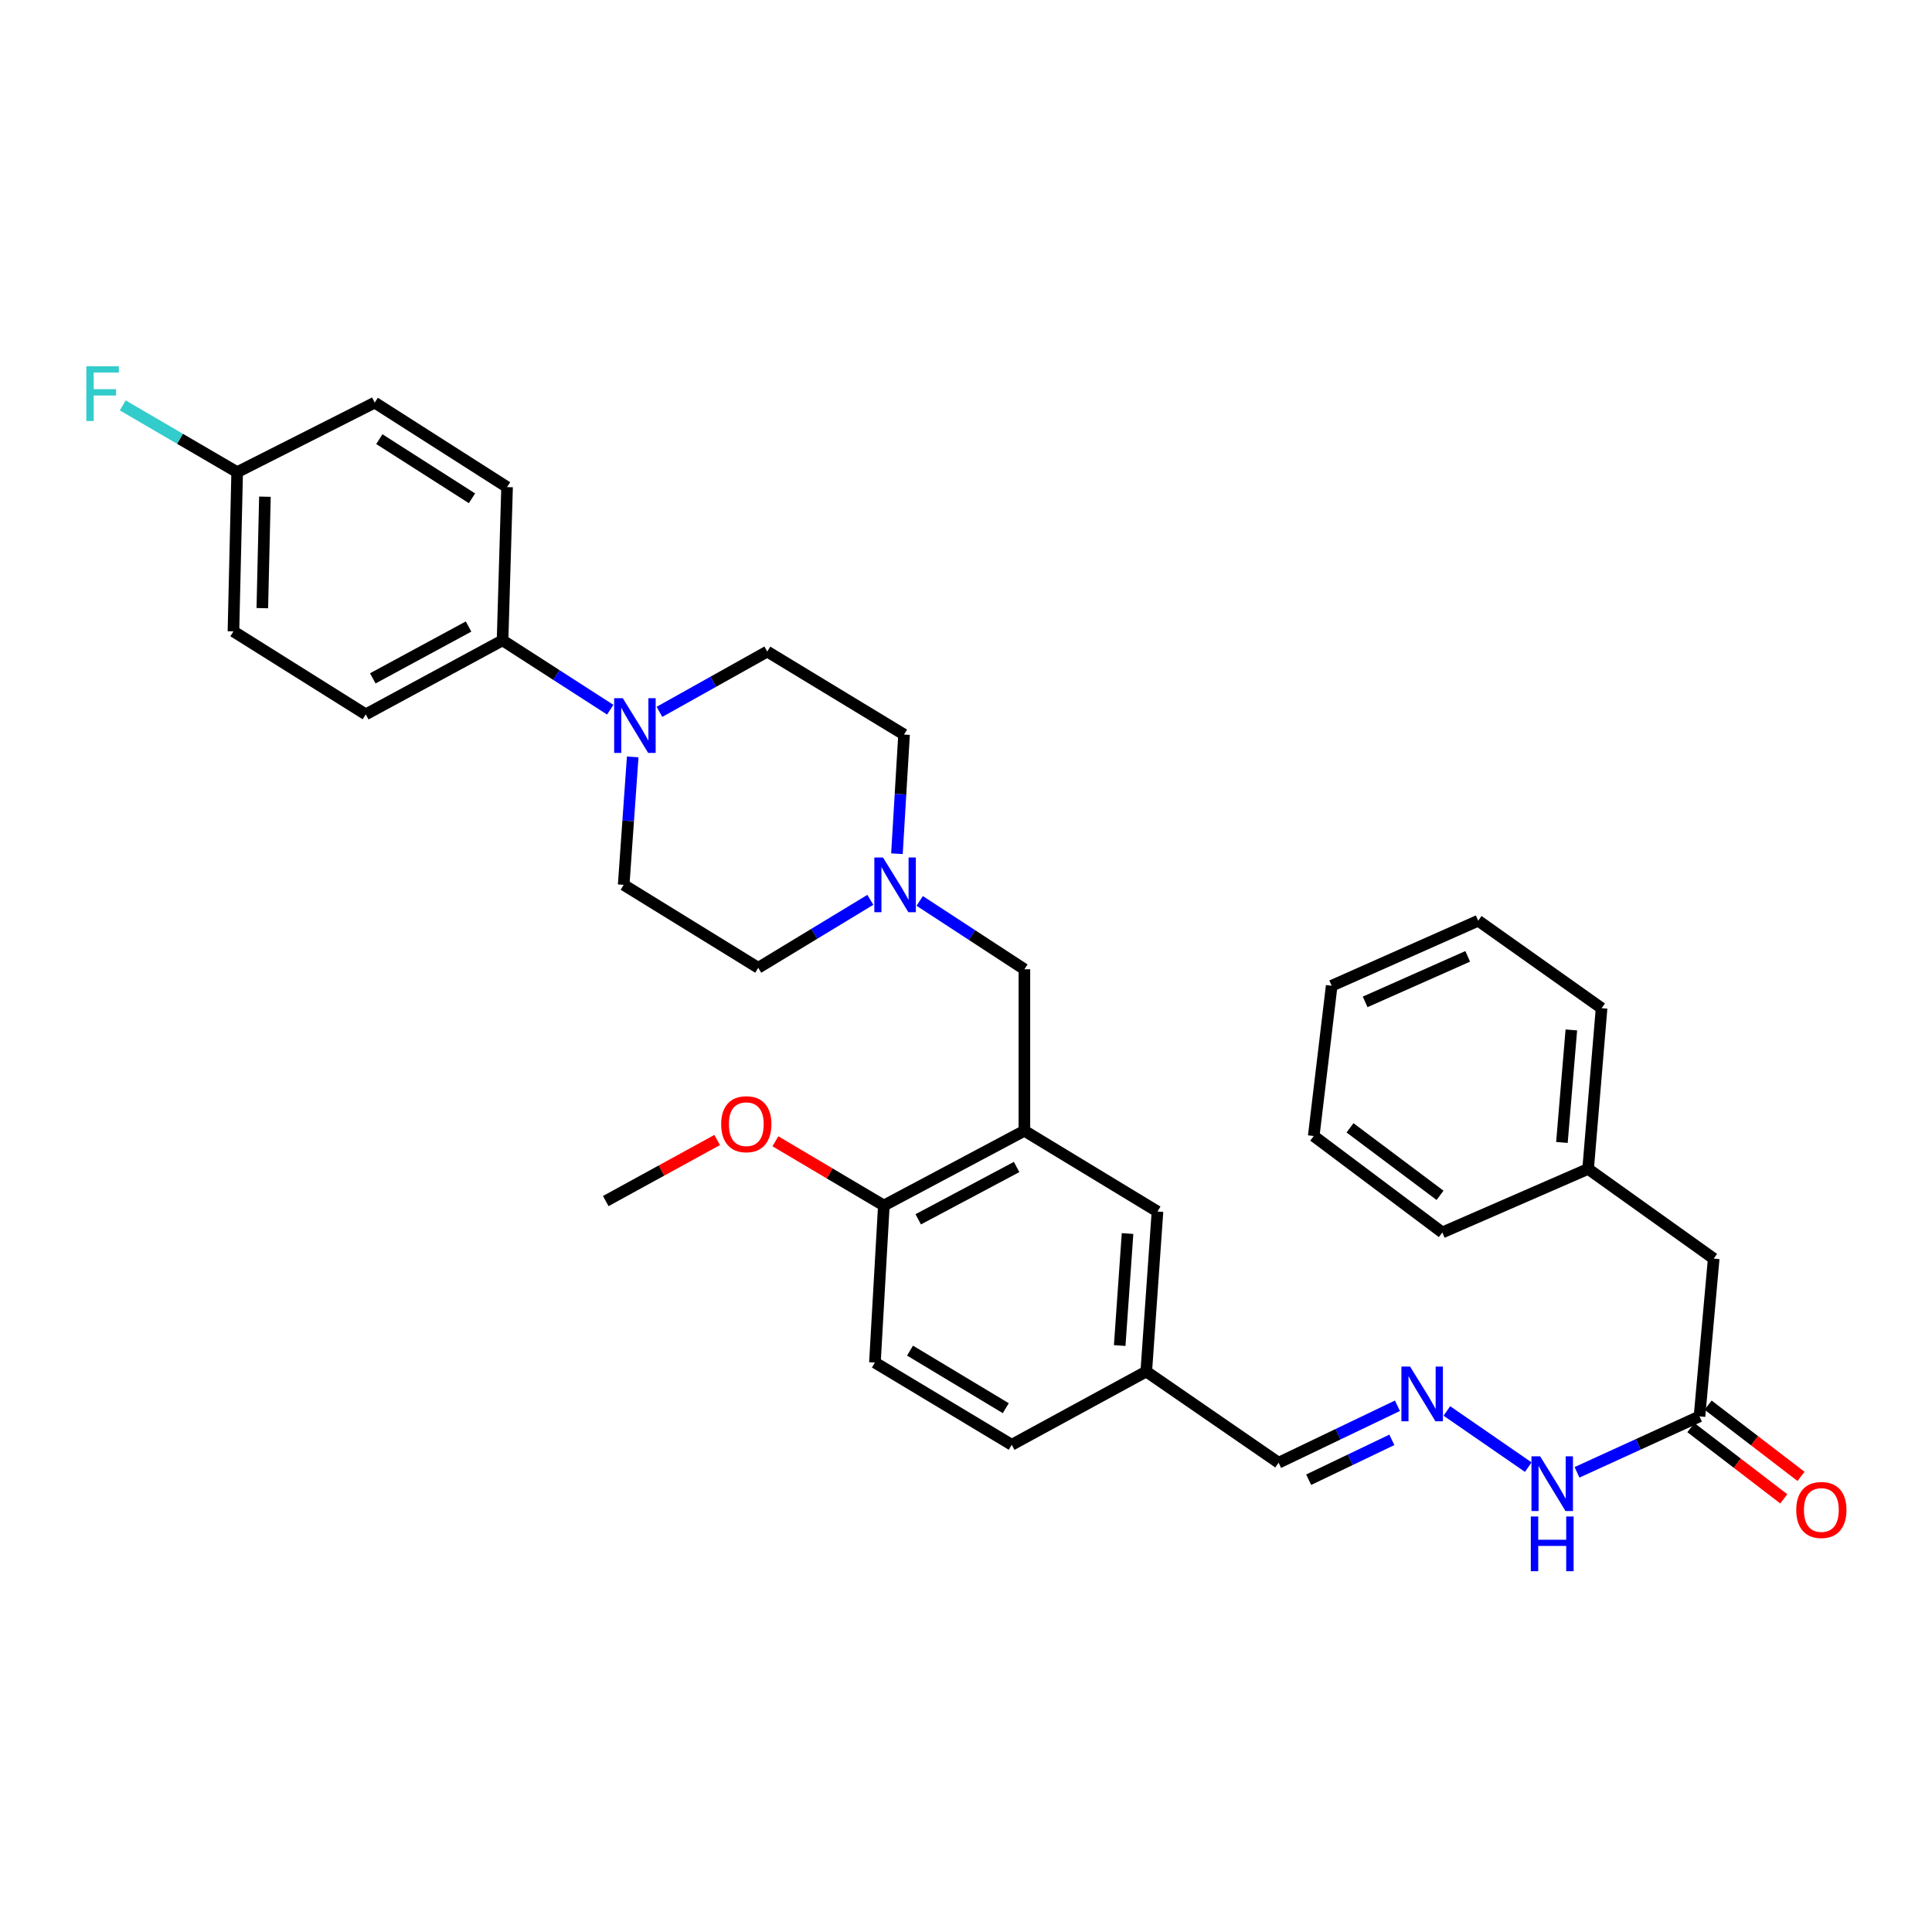 <?xml version='1.0' encoding='iso-8859-1'?>
<svg version='1.1' baseProfile='full'
              xmlns='http://www.w3.org/2000/svg'
                      xmlns:rdkit='http://www.rdkit.org/xml'
                      xmlns:xlink='http://www.w3.org/1999/xlink'
                  xml:space='preserve'
width='1000px' height='1000px' viewBox='0 0 1000 1000'>
<!-- END OF HEADER -->
<rect style='opacity:1.0;fill:#FFFFFF;stroke:none' width='1000' height='1000' x='0' y='0'> </rect>
<path class='bond-2' d='M 530.222,585.287 L 530.222,501.692' style='fill:none;fill-rule:evenodd;stroke:#000000;stroke-width:6px;stroke-linecap:butt;stroke-linejoin:miter;stroke-opacity:1' />
<path class='bond-6' d='M 530.222,585.287 L 457.482,623.974' style='fill:none;fill-rule:evenodd;stroke:#000000;stroke-width:6px;stroke-linecap:butt;stroke-linejoin:miter;stroke-opacity:1' />
<path class='bond-6' d='M 526.193,604.031 L 475.275,631.112' style='fill:none;fill-rule:evenodd;stroke:#000000;stroke-width:6px;stroke-linecap:butt;stroke-linejoin:miter;stroke-opacity:1' />
<path class='bond-7' d='M 530.222,585.287 L 599.111,627.077' style='fill:none;fill-rule:evenodd;stroke:#000000;stroke-width:6px;stroke-linecap:butt;stroke-linejoin:miter;stroke-opacity:1' />
<path class='bond-0' d='M 327.484,391.785 L 325.149,424.887' style='fill:none;fill-rule:evenodd;stroke:#0000FF;stroke-width:6px;stroke-linecap:butt;stroke-linejoin:miter;stroke-opacity:1' />
<path class='bond-0' d='M 325.149,424.887 L 322.814,457.99' style='fill:none;fill-rule:evenodd;stroke:#000000;stroke-width:6px;stroke-linecap:butt;stroke-linejoin:miter;stroke-opacity:1' />
<path class='bond-4' d='M 315.851,367.331 L 287.987,349.386' style='fill:none;fill-rule:evenodd;stroke:#0000FF;stroke-width:6px;stroke-linecap:butt;stroke-linejoin:miter;stroke-opacity:1' />
<path class='bond-4' d='M 287.987,349.386 L 260.122,331.441' style='fill:none;fill-rule:evenodd;stroke:#000000;stroke-width:6px;stroke-linecap:butt;stroke-linejoin:miter;stroke-opacity:1' />
<path class='bond-34' d='M 341.331,368.455 L 369.228,352.851' style='fill:none;fill-rule:evenodd;stroke:#0000FF;stroke-width:6px;stroke-linecap:butt;stroke-linejoin:miter;stroke-opacity:1' />
<path class='bond-34' d='M 369.228,352.851 L 397.126,337.247' style='fill:none;fill-rule:evenodd;stroke:#000000;stroke-width:6px;stroke-linecap:butt;stroke-linejoin:miter;stroke-opacity:1' />
<path class='bond-1' d='M 476.034,466.308 L 503.128,484' style='fill:none;fill-rule:evenodd;stroke:#0000FF;stroke-width:6px;stroke-linecap:butt;stroke-linejoin:miter;stroke-opacity:1' />
<path class='bond-1' d='M 503.128,484 L 530.222,501.692' style='fill:none;fill-rule:evenodd;stroke:#000000;stroke-width:6px;stroke-linecap:butt;stroke-linejoin:miter;stroke-opacity:1' />
<path class='bond-15' d='M 464.257,441.881 L 466.097,411.041' style='fill:none;fill-rule:evenodd;stroke:#0000FF;stroke-width:6px;stroke-linecap:butt;stroke-linejoin:miter;stroke-opacity:1' />
<path class='bond-15' d='M 466.097,411.041 L 467.937,380.201' style='fill:none;fill-rule:evenodd;stroke:#000000;stroke-width:6px;stroke-linecap:butt;stroke-linejoin:miter;stroke-opacity:1' />
<path class='bond-16' d='M 450.485,465.756 L 421.477,483.341' style='fill:none;fill-rule:evenodd;stroke:#0000FF;stroke-width:6px;stroke-linecap:butt;stroke-linejoin:miter;stroke-opacity:1' />
<path class='bond-16' d='M 421.477,483.341 L 392.469,500.927' style='fill:none;fill-rule:evenodd;stroke:#000000;stroke-width:6px;stroke-linecap:butt;stroke-linejoin:miter;stroke-opacity:1' />
<path class='bond-3' d='M 723.307,727.621 L 692.555,742.362' style='fill:none;fill-rule:evenodd;stroke:#0000FF;stroke-width:6px;stroke-linecap:butt;stroke-linejoin:miter;stroke-opacity:1' />
<path class='bond-3' d='M 692.555,742.362 L 661.803,757.102' style='fill:none;fill-rule:evenodd;stroke:#000000;stroke-width:6px;stroke-linecap:butt;stroke-linejoin:miter;stroke-opacity:1' />
<path class='bond-3' d='M 720.417,745.26 L 698.89,755.579' style='fill:none;fill-rule:evenodd;stroke:#0000FF;stroke-width:6px;stroke-linecap:butt;stroke-linejoin:miter;stroke-opacity:1' />
<path class='bond-3' d='M 698.89,755.579 L 677.364,765.897' style='fill:none;fill-rule:evenodd;stroke:#000000;stroke-width:6px;stroke-linecap:butt;stroke-linejoin:miter;stroke-opacity:1' />
<path class='bond-10' d='M 748.892,730.308 L 791.028,759.386' style='fill:none;fill-rule:evenodd;stroke:#0000FF;stroke-width:6px;stroke-linecap:butt;stroke-linejoin:miter;stroke-opacity:1' />
<path class='bond-12' d='M 260.122,331.441 L 189.312,369.753' style='fill:none;fill-rule:evenodd;stroke:#000000;stroke-width:6px;stroke-linecap:butt;stroke-linejoin:miter;stroke-opacity:1' />
<path class='bond-12' d='M 242.526,324.296 L 192.958,351.115' style='fill:none;fill-rule:evenodd;stroke:#000000;stroke-width:6px;stroke-linecap:butt;stroke-linejoin:miter;stroke-opacity:1' />
<path class='bond-13' d='M 260.122,331.441 L 262.459,252.121' style='fill:none;fill-rule:evenodd;stroke:#000000;stroke-width:6px;stroke-linecap:butt;stroke-linejoin:miter;stroke-opacity:1' />
<path class='bond-5' d='M 879.658,733.113 L 847.959,747.595' style='fill:none;fill-rule:evenodd;stroke:#000000;stroke-width:6px;stroke-linecap:butt;stroke-linejoin:miter;stroke-opacity:1' />
<path class='bond-5' d='M 847.959,747.595 L 816.259,762.077' style='fill:none;fill-rule:evenodd;stroke:#0000FF;stroke-width:6px;stroke-linecap:butt;stroke-linejoin:miter;stroke-opacity:1' />
<path class='bond-11' d='M 875.198,738.929 L 899.242,757.367' style='fill:none;fill-rule:evenodd;stroke:#000000;stroke-width:6px;stroke-linecap:butt;stroke-linejoin:miter;stroke-opacity:1' />
<path class='bond-11' d='M 899.242,757.367 L 923.286,775.805' style='fill:none;fill-rule:evenodd;stroke:#FF0000;stroke-width:6px;stroke-linecap:butt;stroke-linejoin:miter;stroke-opacity:1' />
<path class='bond-11' d='M 884.117,727.298 L 908.161,745.736' style='fill:none;fill-rule:evenodd;stroke:#000000;stroke-width:6px;stroke-linecap:butt;stroke-linejoin:miter;stroke-opacity:1' />
<path class='bond-11' d='M 908.161,745.736 L 932.205,764.174' style='fill:none;fill-rule:evenodd;stroke:#FF0000;stroke-width:6px;stroke-linecap:butt;stroke-linejoin:miter;stroke-opacity:1' />
<path class='bond-18' d='M 879.658,733.113 L 887.011,651.456' style='fill:none;fill-rule:evenodd;stroke:#000000;stroke-width:6px;stroke-linecap:butt;stroke-linejoin:miter;stroke-opacity:1' />
<path class='bond-14' d='M 457.482,623.974 L 452.856,705.257' style='fill:none;fill-rule:evenodd;stroke:#000000;stroke-width:6px;stroke-linecap:butt;stroke-linejoin:miter;stroke-opacity:1' />
<path class='bond-25' d='M 457.482,623.974 L 429.415,607.351' style='fill:none;fill-rule:evenodd;stroke:#000000;stroke-width:6px;stroke-linecap:butt;stroke-linejoin:miter;stroke-opacity:1' />
<path class='bond-25' d='M 429.415,607.351 L 401.349,590.727' style='fill:none;fill-rule:evenodd;stroke:#FF0000;stroke-width:6px;stroke-linecap:butt;stroke-linejoin:miter;stroke-opacity:1' />
<path class='bond-19' d='M 599.111,627.077 L 593.305,709.898' style='fill:none;fill-rule:evenodd;stroke:#000000;stroke-width:6px;stroke-linecap:butt;stroke-linejoin:miter;stroke-opacity:1' />
<path class='bond-19' d='M 583.619,638.475 L 579.554,696.45' style='fill:none;fill-rule:evenodd;stroke:#000000;stroke-width:6px;stroke-linecap:butt;stroke-linejoin:miter;stroke-opacity:1' />
<path class='bond-8' d='M 322.814,457.99 L 392.469,500.927' style='fill:none;fill-rule:evenodd;stroke:#000000;stroke-width:6px;stroke-linecap:butt;stroke-linejoin:miter;stroke-opacity:1' />
<path class='bond-9' d='M 397.126,337.247 L 467.937,380.201' style='fill:none;fill-rule:evenodd;stroke:#000000;stroke-width:6px;stroke-linecap:butt;stroke-linejoin:miter;stroke-opacity:1' />
<path class='bond-23' d='M 189.312,369.753 L 120.83,326.799' style='fill:none;fill-rule:evenodd;stroke:#000000;stroke-width:6px;stroke-linecap:butt;stroke-linejoin:miter;stroke-opacity:1' />
<path class='bond-22' d='M 262.459,252.121 L 193.953,208.394' style='fill:none;fill-rule:evenodd;stroke:#000000;stroke-width:6px;stroke-linecap:butt;stroke-linejoin:miter;stroke-opacity:1' />
<path class='bond-22' d='M 244.297,257.917 L 196.343,227.308' style='fill:none;fill-rule:evenodd;stroke:#000000;stroke-width:6px;stroke-linecap:butt;stroke-linejoin:miter;stroke-opacity:1' />
<path class='bond-33' d='M 452.856,705.257 L 523.667,747.819' style='fill:none;fill-rule:evenodd;stroke:#000000;stroke-width:6px;stroke-linecap:butt;stroke-linejoin:miter;stroke-opacity:1' />
<path class='bond-33' d='M 471.029,699.078 L 520.596,728.873' style='fill:none;fill-rule:evenodd;stroke:#000000;stroke-width:6px;stroke-linecap:butt;stroke-linejoin:miter;stroke-opacity:1' />
<path class='bond-17' d='M 661.803,757.102 L 593.305,709.898' style='fill:none;fill-rule:evenodd;stroke:#000000;stroke-width:6px;stroke-linecap:butt;stroke-linejoin:miter;stroke-opacity:1' />
<path class='bond-26' d='M 887.011,651.456 L 822.006,605.034' style='fill:none;fill-rule:evenodd;stroke:#000000;stroke-width:6px;stroke-linecap:butt;stroke-linejoin:miter;stroke-opacity:1' />
<path class='bond-21' d='M 593.305,709.898 L 523.667,747.819' style='fill:none;fill-rule:evenodd;stroke:#000000;stroke-width:6px;stroke-linecap:butt;stroke-linejoin:miter;stroke-opacity:1' />
<path class='bond-20' d='M 122.76,244.385 L 193.953,208.394' style='fill:none;fill-rule:evenodd;stroke:#000000;stroke-width:6px;stroke-linecap:butt;stroke-linejoin:miter;stroke-opacity:1' />
<path class='bond-24' d='M 122.76,244.385 L 93.151,227.113' style='fill:none;fill-rule:evenodd;stroke:#000000;stroke-width:6px;stroke-linecap:butt;stroke-linejoin:miter;stroke-opacity:1' />
<path class='bond-24' d='M 93.151,227.113 L 63.542,209.84' style='fill:none;fill-rule:evenodd;stroke:#33CCCC;stroke-width:6px;stroke-linecap:butt;stroke-linejoin:miter;stroke-opacity:1' />
<path class='bond-35' d='M 122.76,244.385 L 120.83,326.799' style='fill:none;fill-rule:evenodd;stroke:#000000;stroke-width:6px;stroke-linecap:butt;stroke-linejoin:miter;stroke-opacity:1' />
<path class='bond-35' d='M 137.124,257.091 L 135.773,314.78' style='fill:none;fill-rule:evenodd;stroke:#000000;stroke-width:6px;stroke-linecap:butt;stroke-linejoin:miter;stroke-opacity:1' />
<path class='bond-29' d='M 371.206,590.064 L 342.373,605.867' style='fill:none;fill-rule:evenodd;stroke:#FF0000;stroke-width:6px;stroke-linecap:butt;stroke-linejoin:miter;stroke-opacity:1' />
<path class='bond-29' d='M 342.373,605.867 L 313.54,621.67' style='fill:none;fill-rule:evenodd;stroke:#000000;stroke-width:6px;stroke-linecap:butt;stroke-linejoin:miter;stroke-opacity:1' />
<path class='bond-27' d='M 822.006,605.034 L 828.976,521.838' style='fill:none;fill-rule:evenodd;stroke:#000000;stroke-width:6px;stroke-linecap:butt;stroke-linejoin:miter;stroke-opacity:1' />
<path class='bond-27' d='M 808.446,591.331 L 813.325,533.094' style='fill:none;fill-rule:evenodd;stroke:#000000;stroke-width:6px;stroke-linecap:butt;stroke-linejoin:miter;stroke-opacity:1' />
<path class='bond-28' d='M 822.006,605.034 L 746.546,637.915' style='fill:none;fill-rule:evenodd;stroke:#000000;stroke-width:6px;stroke-linecap:butt;stroke-linejoin:miter;stroke-opacity:1' />
<path class='bond-30' d='M 828.976,521.838 L 765.112,476.563' style='fill:none;fill-rule:evenodd;stroke:#000000;stroke-width:6px;stroke-linecap:butt;stroke-linejoin:miter;stroke-opacity:1' />
<path class='bond-31' d='M 746.546,637.915 L 679.986,587.999' style='fill:none;fill-rule:evenodd;stroke:#000000;stroke-width:6px;stroke-linecap:butt;stroke-linejoin:miter;stroke-opacity:1' />
<path class='bond-31' d='M 745.356,618.701 L 698.764,583.76' style='fill:none;fill-rule:evenodd;stroke:#000000;stroke-width:6px;stroke-linecap:butt;stroke-linejoin:miter;stroke-opacity:1' />
<path class='bond-36' d='M 765.112,476.563 L 689.277,510.226' style='fill:none;fill-rule:evenodd;stroke:#000000;stroke-width:6px;stroke-linecap:butt;stroke-linejoin:miter;stroke-opacity:1' />
<path class='bond-36' d='M 759.683,495.01 L 706.599,518.573' style='fill:none;fill-rule:evenodd;stroke:#000000;stroke-width:6px;stroke-linecap:butt;stroke-linejoin:miter;stroke-opacity:1' />
<path class='bond-32' d='M 679.986,587.999 L 689.277,510.226' style='fill:none;fill-rule:evenodd;stroke:#000000;stroke-width:6px;stroke-linecap:butt;stroke-linejoin:miter;stroke-opacity:1' />
<path  class='atom-1' d='M 322.368 361.399
L 331.648 376.399
Q 332.568 377.879, 334.048 380.559
Q 335.528 383.239, 335.608 383.399
L 335.608 361.399
L 339.368 361.399
L 339.368 389.719
L 335.488 389.719
L 325.528 373.319
Q 324.368 371.399, 323.128 369.199
Q 321.928 366.999, 321.568 366.319
L 321.568 389.719
L 317.888 389.719
L 317.888 361.399
L 322.368 361.399
' fill='#0000FF'/>
<path  class='atom-2' d='M 457.036 443.83
L 466.316 458.83
Q 467.236 460.31, 468.716 462.99
Q 470.196 465.67, 470.276 465.83
L 470.276 443.83
L 474.036 443.83
L 474.036 472.15
L 470.156 472.15
L 460.196 455.75
Q 459.036 453.83, 457.796 451.63
Q 456.596 449.43, 456.236 448.75
L 456.236 472.15
L 452.556 472.15
L 452.556 443.83
L 457.036 443.83
' fill='#0000FF'/>
<path  class='atom-4' d='M 729.847 707.325
L 739.127 722.325
Q 740.047 723.805, 741.527 726.485
Q 743.007 729.165, 743.087 729.325
L 743.087 707.325
L 746.847 707.325
L 746.847 735.645
L 742.967 735.645
L 733.007 719.245
Q 731.847 717.325, 730.607 715.125
Q 729.407 712.925, 729.047 712.245
L 729.047 735.645
L 725.367 735.645
L 725.367 707.325
L 729.847 707.325
' fill='#0000FF'/>
<path  class='atom-11' d='M 797.164 753.78
L 806.444 768.78
Q 807.364 770.26, 808.844 772.94
Q 810.324 775.62, 810.404 775.78
L 810.404 753.78
L 814.164 753.78
L 814.164 782.1
L 810.284 782.1
L 800.324 765.7
Q 799.164 763.78, 797.924 761.58
Q 796.724 759.38, 796.364 758.7
L 796.364 782.1
L 792.684 782.1
L 792.684 753.78
L 797.164 753.78
' fill='#0000FF'/>
<path  class='atom-11' d='M 792.344 784.932
L 796.184 784.932
L 796.184 796.972
L 810.664 796.972
L 810.664 784.932
L 814.504 784.932
L 814.504 813.252
L 810.664 813.252
L 810.664 800.172
L 796.184 800.172
L 796.184 813.252
L 792.344 813.252
L 792.344 784.932
' fill='#0000FF'/>
<path  class='atom-12' d='M 929.733 781.562
Q 929.733 774.762, 933.093 770.962
Q 936.453 767.162, 942.733 767.162
Q 949.013 767.162, 952.373 770.962
Q 955.733 774.762, 955.733 781.562
Q 955.733 788.442, 952.333 792.362
Q 948.933 796.242, 942.733 796.242
Q 936.493 796.242, 933.093 792.362
Q 929.733 788.482, 929.733 781.562
M 942.733 793.042
Q 947.053 793.042, 949.373 790.162
Q 951.733 787.242, 951.733 781.562
Q 951.733 776.002, 949.373 773.202
Q 947.053 770.362, 942.733 770.362
Q 938.413 770.362, 936.053 773.162
Q 933.733 775.962, 933.733 781.562
Q 933.733 787.282, 936.053 790.162
Q 938.413 793.042, 942.733 793.042
' fill='#FF0000'/>
<path  class='atom-25' d='M 44.686 189.592
L 61.526 189.592
L 61.526 192.832
L 48.486 192.832
L 48.486 201.432
L 60.086 201.432
L 60.086 204.712
L 48.486 204.712
L 48.486 217.912
L 44.686 217.912
L 44.686 189.592
' fill='#33CCCC'/>
<path  class='atom-26' d='M 373.28 581.882
Q 373.28 575.082, 376.64 571.282
Q 380 567.482, 386.28 567.482
Q 392.56 567.482, 395.92 571.282
Q 399.28 575.082, 399.28 581.882
Q 399.28 588.762, 395.88 592.682
Q 392.48 596.562, 386.28 596.562
Q 380.04 596.562, 376.64 592.682
Q 373.28 588.802, 373.28 581.882
M 386.28 593.362
Q 390.6 593.362, 392.92 590.482
Q 395.28 587.562, 395.28 581.882
Q 395.28 576.322, 392.92 573.522
Q 390.6 570.682, 386.28 570.682
Q 381.96 570.682, 379.6 573.482
Q 377.28 576.282, 377.28 581.882
Q 377.28 587.602, 379.6 590.482
Q 381.96 593.362, 386.28 593.362
' fill='#FF0000'/>
</svg>
